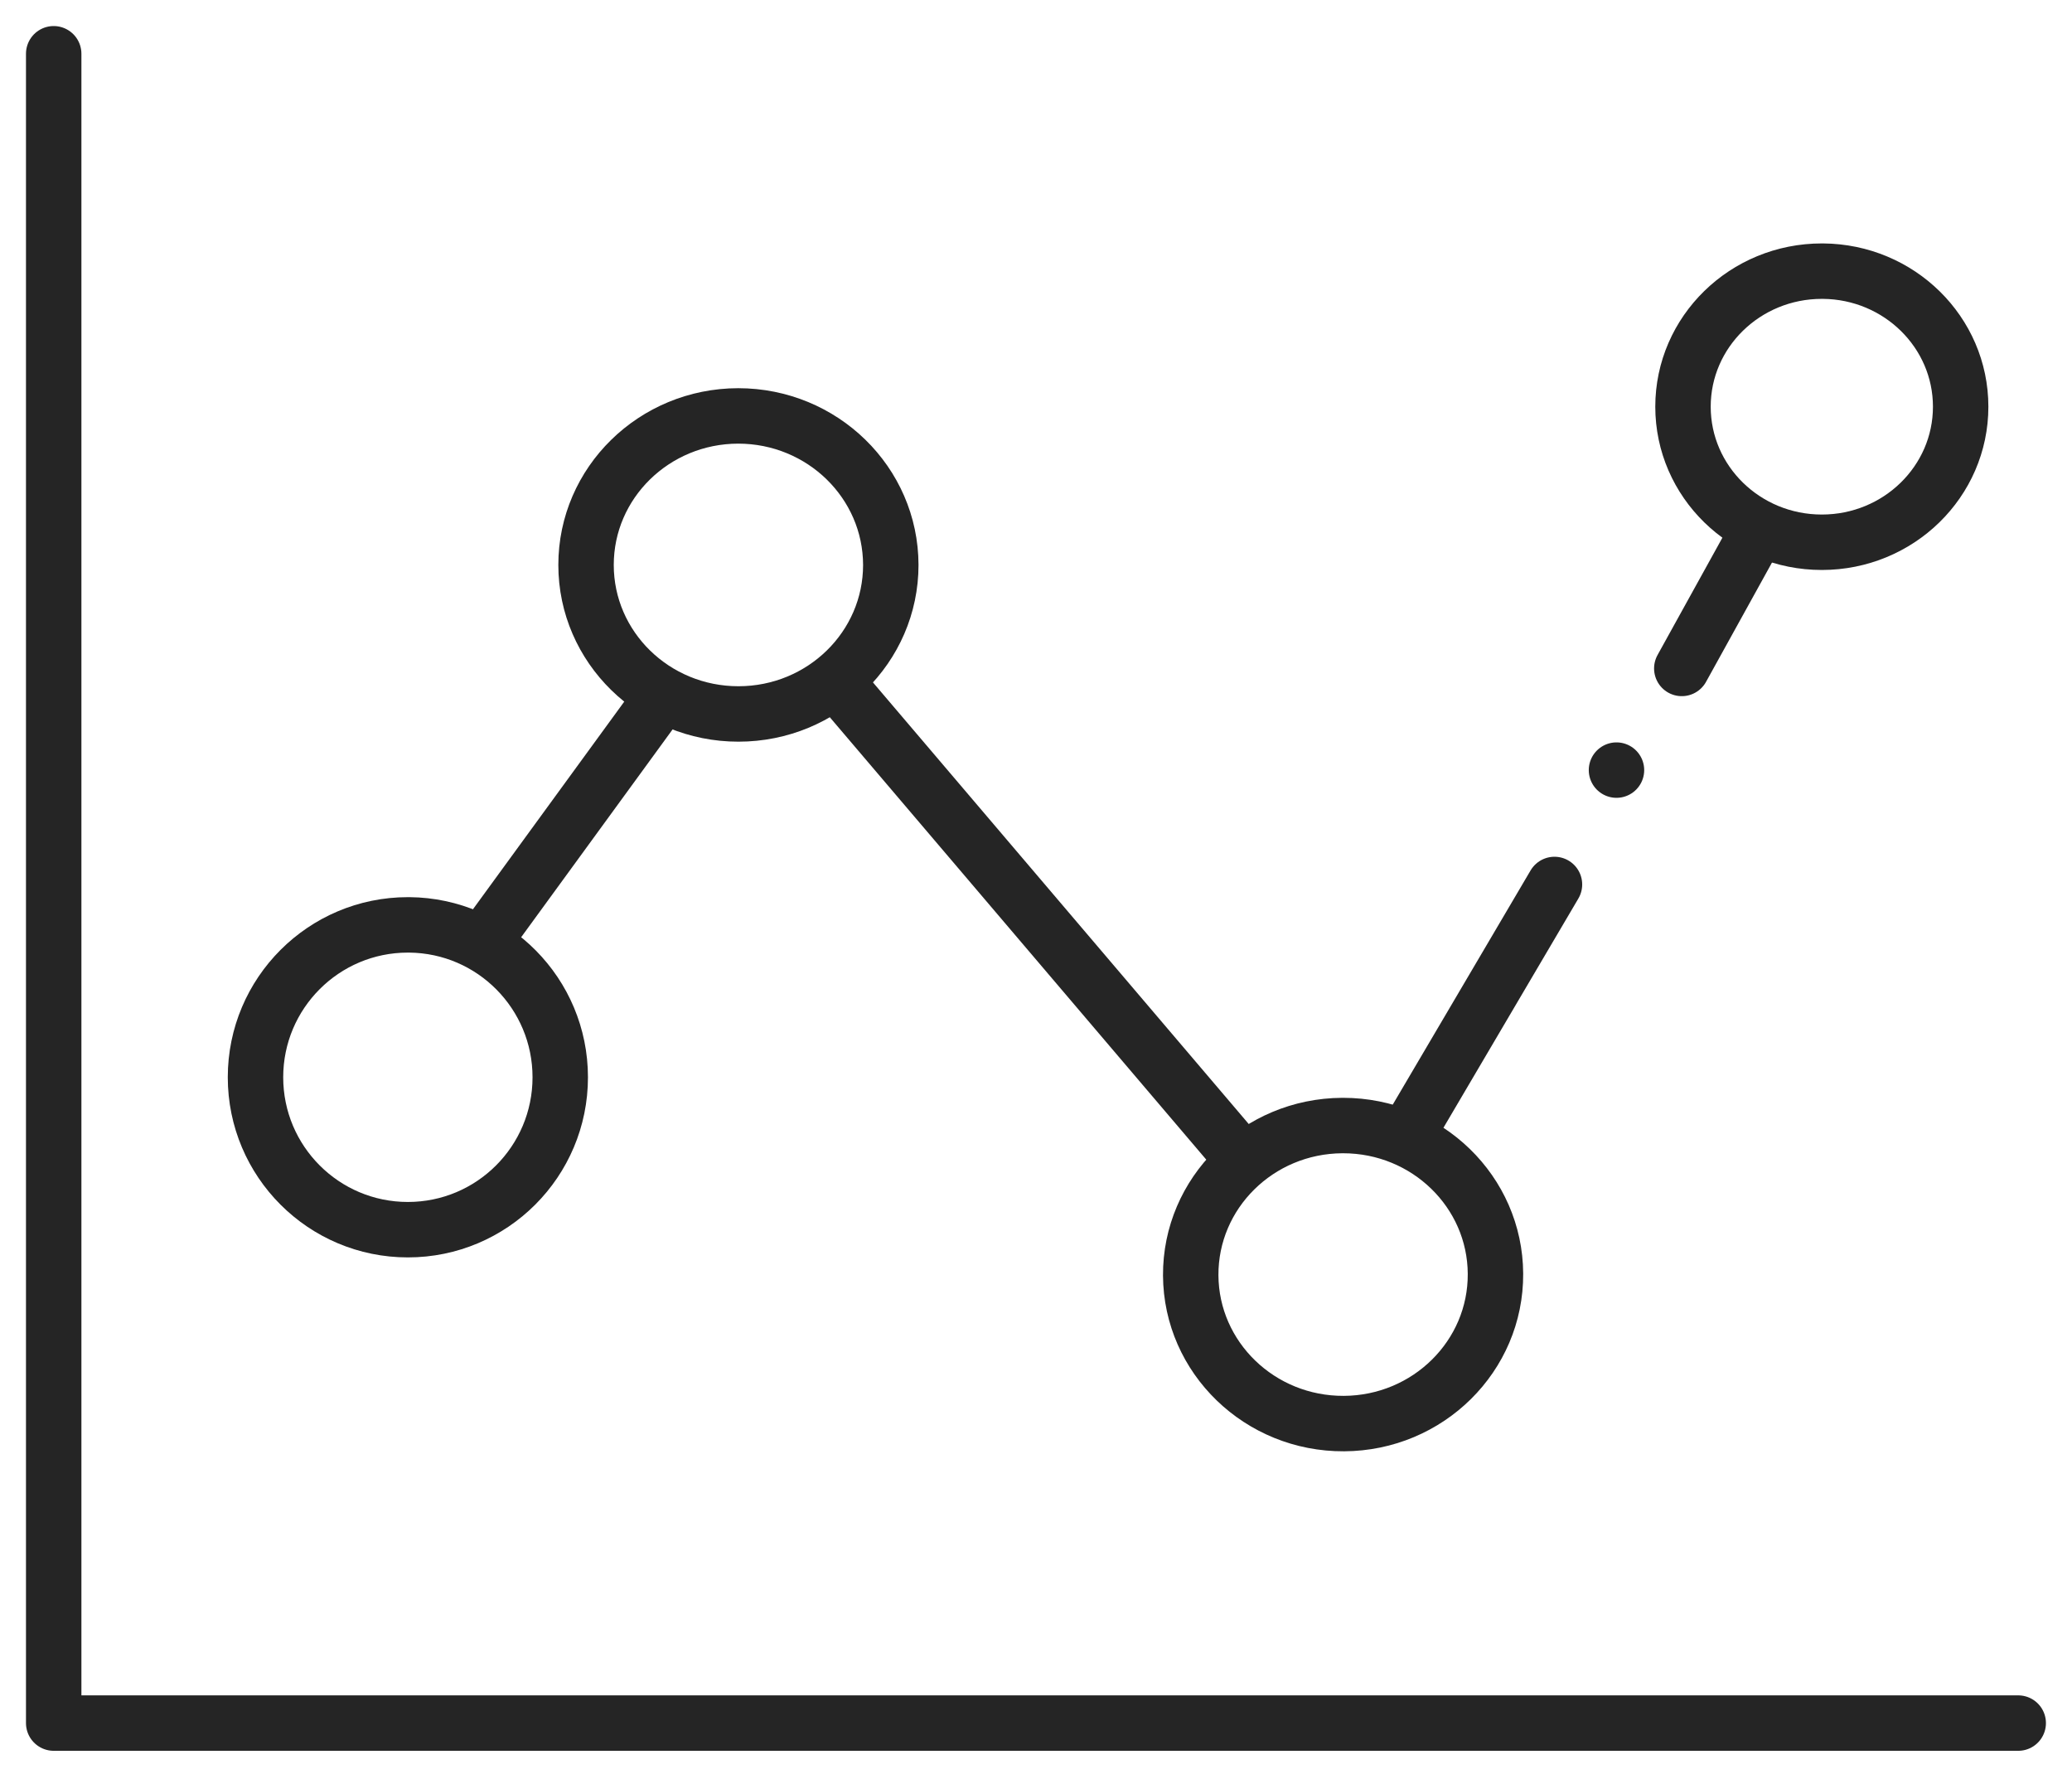 <svg width="257" height="220" xmlns="http://www.w3.org/2000/svg" xmlns:xlink="http://www.w3.org/1999/xlink" xml:space="preserve" overflow="hidden"><defs><clipPath id="clip0"><rect x="3157" y="701" width="257" height="220"/></clipPath></defs><g clip-path="url(#clip0)" transform="translate(-3157 -701)"><path d="M3407.33 914.678 3163.66 914.678 3163.66 707.667" stroke="#252525" stroke-width="6.875" stroke-linecap="round" stroke-linejoin="round" stroke-miterlimit="10" stroke-opacity="1" fill="none" fill-rule="evenodd"/><path d="M3217.67 816.838 3238.92 787.682" stroke="#252525" stroke-width="6.875" stroke-linecap="round" stroke-linejoin="round" stroke-miterlimit="10" stroke-opacity="1" fill="none" fill-rule="evenodd"/><path d="M3226.49 834.593C3226.49 845.031 3218.03 853.493 3207.59 853.492 3197.15 853.492 3188.69 845.03 3188.69 834.592 3188.69 824.153 3197.16 815.692 3207.59 815.693 3207.65 815.693 3207.71 815.693 3207.77 815.693 3218.14 815.788 3226.49 824.222 3226.49 834.593Z" stroke="#252525" stroke-width="6.875" stroke-linecap="round" stroke-linejoin="round" stroke-miterlimit="10" stroke-opacity="1" fill="none" fill-rule="evenodd"/><path d="M3261.62 786.632 3310.1 843.592" stroke="#252525" stroke-width="6.875" stroke-linecap="round" stroke-linejoin="round" stroke-miterlimit="10" stroke-opacity="1" fill="none" fill-rule="evenodd"/><path d="M3267.49 771.057C3267.49 781.263 3259.03 789.537 3248.59 789.537 3238.15 789.537 3229.69 781.263 3229.69 771.057 3229.69 760.864 3238.13 752.596 3248.56 752.577 3259 752.577 3267.47 760.845 3267.49 771.057Z" stroke="#252525" stroke-width="6.875" stroke-linecap="round" stroke-linejoin="round" stroke-miterlimit="10" stroke-opacity="1" fill="none" fill-rule="evenodd"/><path d="M3365.6 783.893 3375.02 766.857" stroke="#252525" stroke-width="6.875" stroke-linecap="round" stroke-linejoin="round" stroke-miterlimit="10" stroke-opacity="1" fill="none" fill-rule="evenodd"/><path d="M3357.5 796.5 3357.5 796.5" stroke="#252525" stroke-width="6.875" stroke-linecap="round" stroke-linejoin="round" stroke-miterlimit="10" stroke-opacity="1" fill="none" fill-rule="evenodd"/><path d="M3331.75 841.358 3349.81 810.682" stroke="#252525" stroke-width="6.875" stroke-linecap="round" stroke-linejoin="round" stroke-miterlimit="10" stroke-opacity="1" fill="none" fill-rule="evenodd"/><path d="M3400.19 751.435C3400.19 760.719 3392.48 768.245 3382.97 768.245 3373.46 768.245 3365.75 760.718 3365.75 751.434 3365.75 742.15 3373.46 734.625 3382.97 734.625 3383.02 734.625 3383.06 734.625 3383.11 734.625 3392.57 734.7 3400.19 742.205 3400.19 751.435Z" stroke="#252525" stroke-width="6.875" stroke-linecap="round" stroke-linejoin="round" stroke-miterlimit="10" stroke-opacity="1" fill="none" fill-rule="evenodd"/><path d="M3342.49 858.956C3342.55 869.162 3334.13 877.481 3323.7 877.537 3313.26 877.593 3304.75 869.365 3304.69 859.159 3304.64 848.953 3313.05 840.633 3323.49 840.577 3323.52 840.577 3323.56 840.577 3323.59 840.577 3333.99 840.577 3342.44 848.789 3342.49 858.956Z" stroke="#252525" stroke-width="6.875" stroke-linecap="round" stroke-linejoin="round" stroke-miterlimit="10" stroke-opacity="1" fill="none" fill-rule="evenodd"/></g></svg>